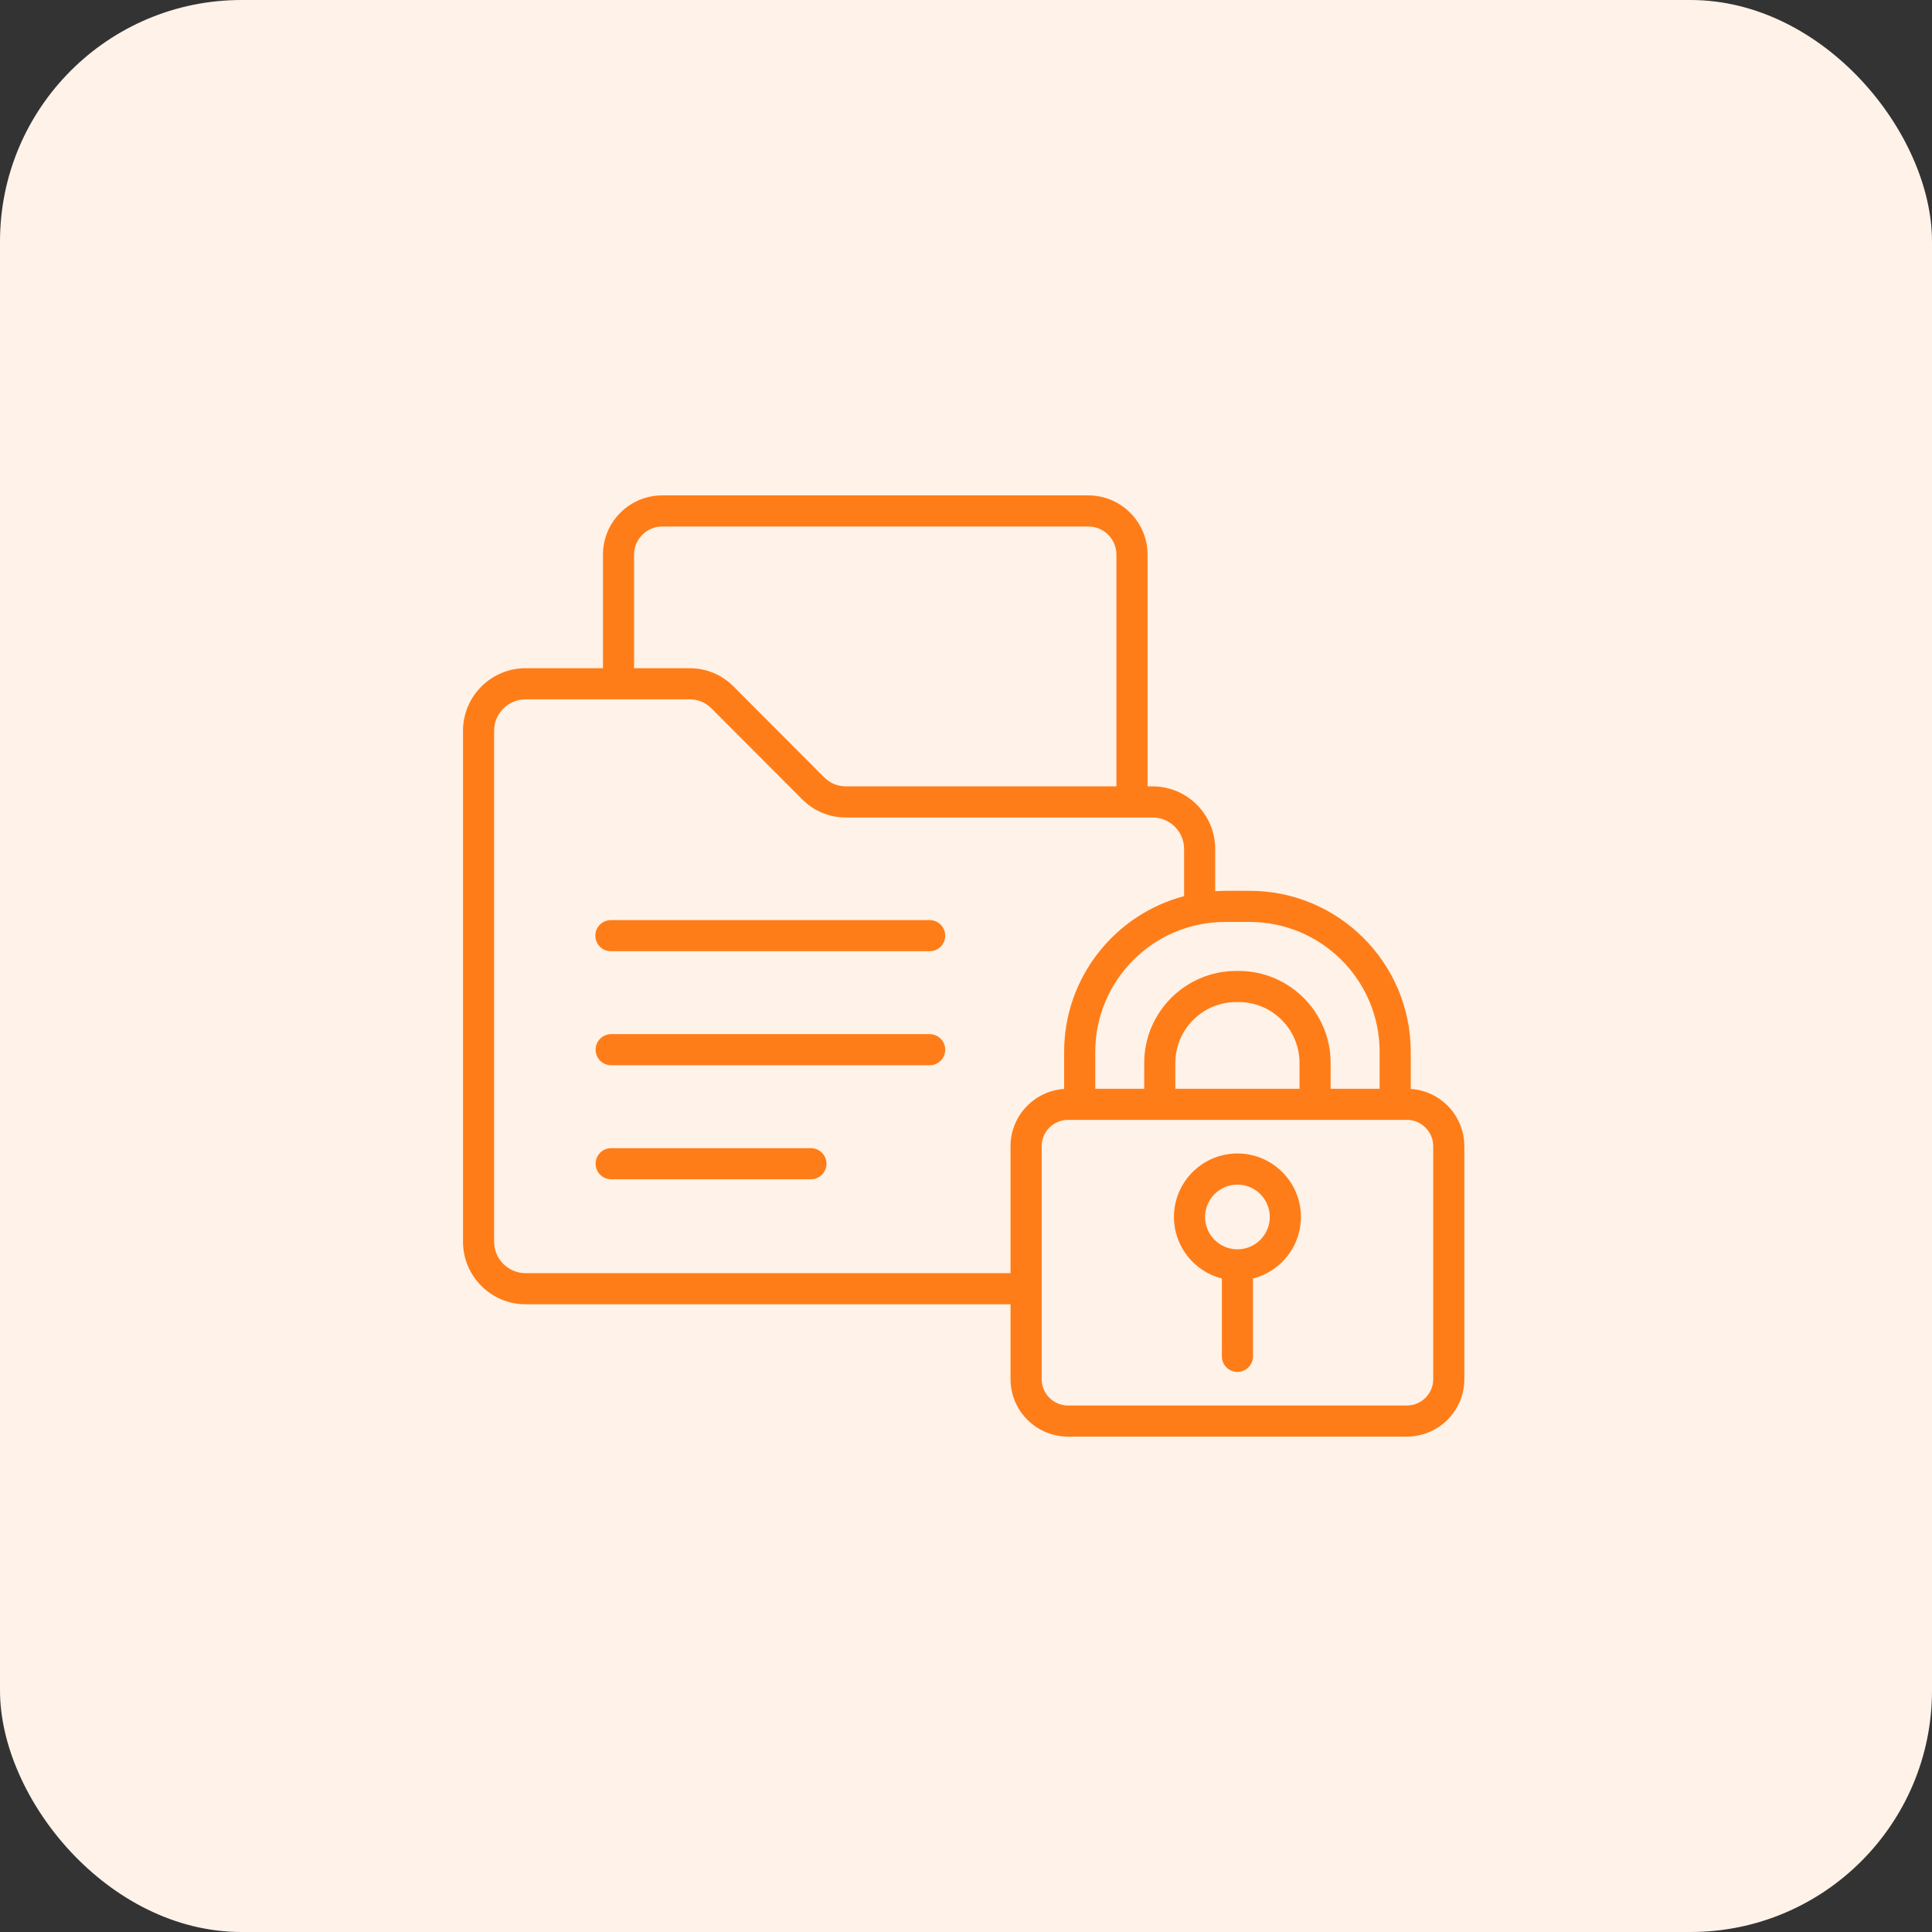 <svg width="80" height="80" viewBox="0 0 80 80" fill="none" xmlns="http://www.w3.org/2000/svg">
<rect x="0" y="0" width="80" height="80" fill="#333333" stroke="none"/>
<rect width="80" height="80" rx="10" fill="#FFF2E8"/>
<path fill-rule="evenodd" clip-rule="evenodd" d="M52.58 50.392C52.58 49.653 51.978 49.052 51.24 49.052C50.501 49.052 49.899 49.653 49.899 50.392C49.899 51.13 50.501 51.732 51.24 51.732C51.978 51.732 52.58 51.13 52.58 50.392ZM53.868 50.392C53.868 51.619 53.023 52.652 51.884 52.941V56.164C51.884 56.335 51.816 56.499 51.695 56.62C51.574 56.74 51.411 56.808 51.24 56.809C51.069 56.809 50.905 56.741 50.784 56.62C50.663 56.499 50.595 56.335 50.595 56.164V52.941C49.456 52.652 48.611 51.619 48.611 50.392C48.611 48.942 49.79 47.763 51.24 47.763C52.689 47.763 53.868 48.942 53.868 50.392ZM59.347 47.463V57.107C59.347 57.709 58.858 58.199 58.256 58.199H44.224C43.621 58.199 43.133 57.709 43.133 57.107V47.463C43.133 46.862 43.621 46.372 44.224 46.372H58.256C58.858 46.372 59.347 46.862 59.347 47.463ZM41.844 52.719V47.463C41.844 46.205 42.826 45.172 44.064 45.09V43.553C44.064 40.465 46.175 37.861 49.031 37.107V35.155C49.031 34.436 48.446 33.851 47.727 33.851H35.043C34.339 33.851 33.705 33.588 33.208 33.09L29.467 29.34C29.209 29.083 28.907 28.958 28.544 28.958H21.764C21.045 28.958 20.46 29.542 20.46 30.261V51.416C20.46 52.135 21.045 52.719 21.764 52.719H41.844V52.719ZM26.256 27.669V22.965C26.256 22.324 26.779 21.802 27.42 21.802H45.065C45.707 21.802 46.229 22.324 46.229 22.965V32.562H35.043C34.678 32.562 34.377 32.438 34.12 32.18L30.38 28.43C29.882 27.931 29.248 27.669 28.544 27.669L26.256 27.669ZM53.81 45.084H48.669V44.012C48.669 42.623 49.8 41.493 51.189 41.493H51.29C52.679 41.493 53.81 42.623 53.81 44.012V45.084H53.81ZM50.73 38.176H51.75C54.715 38.176 57.127 40.589 57.127 43.553V45.084H55.099V44.012C55.099 41.913 53.391 40.205 51.29 40.205H51.189C49.089 40.205 47.38 41.913 47.38 44.012V45.084H45.353V43.553C45.353 40.589 47.764 38.176 50.73 38.176ZM60.636 47.463V57.107C60.636 58.419 59.568 59.487 58.256 59.487H44.224C42.911 59.487 41.844 58.42 41.844 57.107V54.008H21.764C20.334 54.008 19.172 52.845 19.172 51.416V30.261C19.172 28.831 20.334 27.669 21.764 27.669H24.968V22.965C24.968 21.613 26.067 20.513 27.42 20.513H45.065C46.417 20.513 47.518 21.613 47.518 22.965V32.562H47.728C49.157 32.562 50.319 33.726 50.319 35.154V36.901C50.747 36.874 51.313 36.887 51.75 36.887C55.425 36.887 58.416 39.877 58.416 43.553V45.09C59.654 45.172 60.636 46.205 60.636 47.463ZM38.496 42.821C38.667 42.822 38.831 42.889 38.951 43.01C39.072 43.131 39.14 43.295 39.14 43.466C39.14 43.637 39.072 43.8 38.951 43.921C38.831 44.042 38.667 44.11 38.496 44.11H25.296C25.127 44.107 24.966 44.038 24.847 43.917C24.729 43.797 24.663 43.635 24.663 43.466C24.663 43.297 24.729 43.135 24.847 43.014C24.966 42.894 25.127 42.824 25.296 42.821H38.496ZM38.496 38.099C38.667 38.1 38.831 38.168 38.951 38.288C39.072 38.409 39.14 38.573 39.14 38.744C39.14 38.828 39.124 38.912 39.091 38.99C39.059 39.069 39.011 39.14 38.952 39.2C38.892 39.259 38.821 39.307 38.742 39.339C38.664 39.372 38.581 39.388 38.496 39.388H25.296C25.211 39.388 25.127 39.372 25.049 39.339C24.971 39.307 24.9 39.26 24.84 39.2C24.78 39.14 24.733 39.069 24.7 38.99C24.668 38.912 24.651 38.828 24.652 38.744C24.652 38.573 24.72 38.409 24.84 38.288C24.961 38.167 25.125 38.1 25.296 38.099H38.496ZM34.223 48.187C34.223 48.272 34.206 48.355 34.174 48.434C34.141 48.512 34.094 48.583 34.034 48.643C33.974 48.703 33.903 48.75 33.825 48.782C33.746 48.815 33.663 48.831 33.578 48.831H25.296C25.127 48.828 24.966 48.759 24.847 48.639C24.729 48.518 24.663 48.356 24.663 48.187C24.663 48.018 24.729 47.856 24.847 47.735C24.966 47.615 25.127 47.546 25.296 47.543H33.578C33.749 47.543 33.913 47.611 34.034 47.731C34.155 47.852 34.222 48.016 34.223 48.187Z" fill="#FF7D18"/>
</svg>
